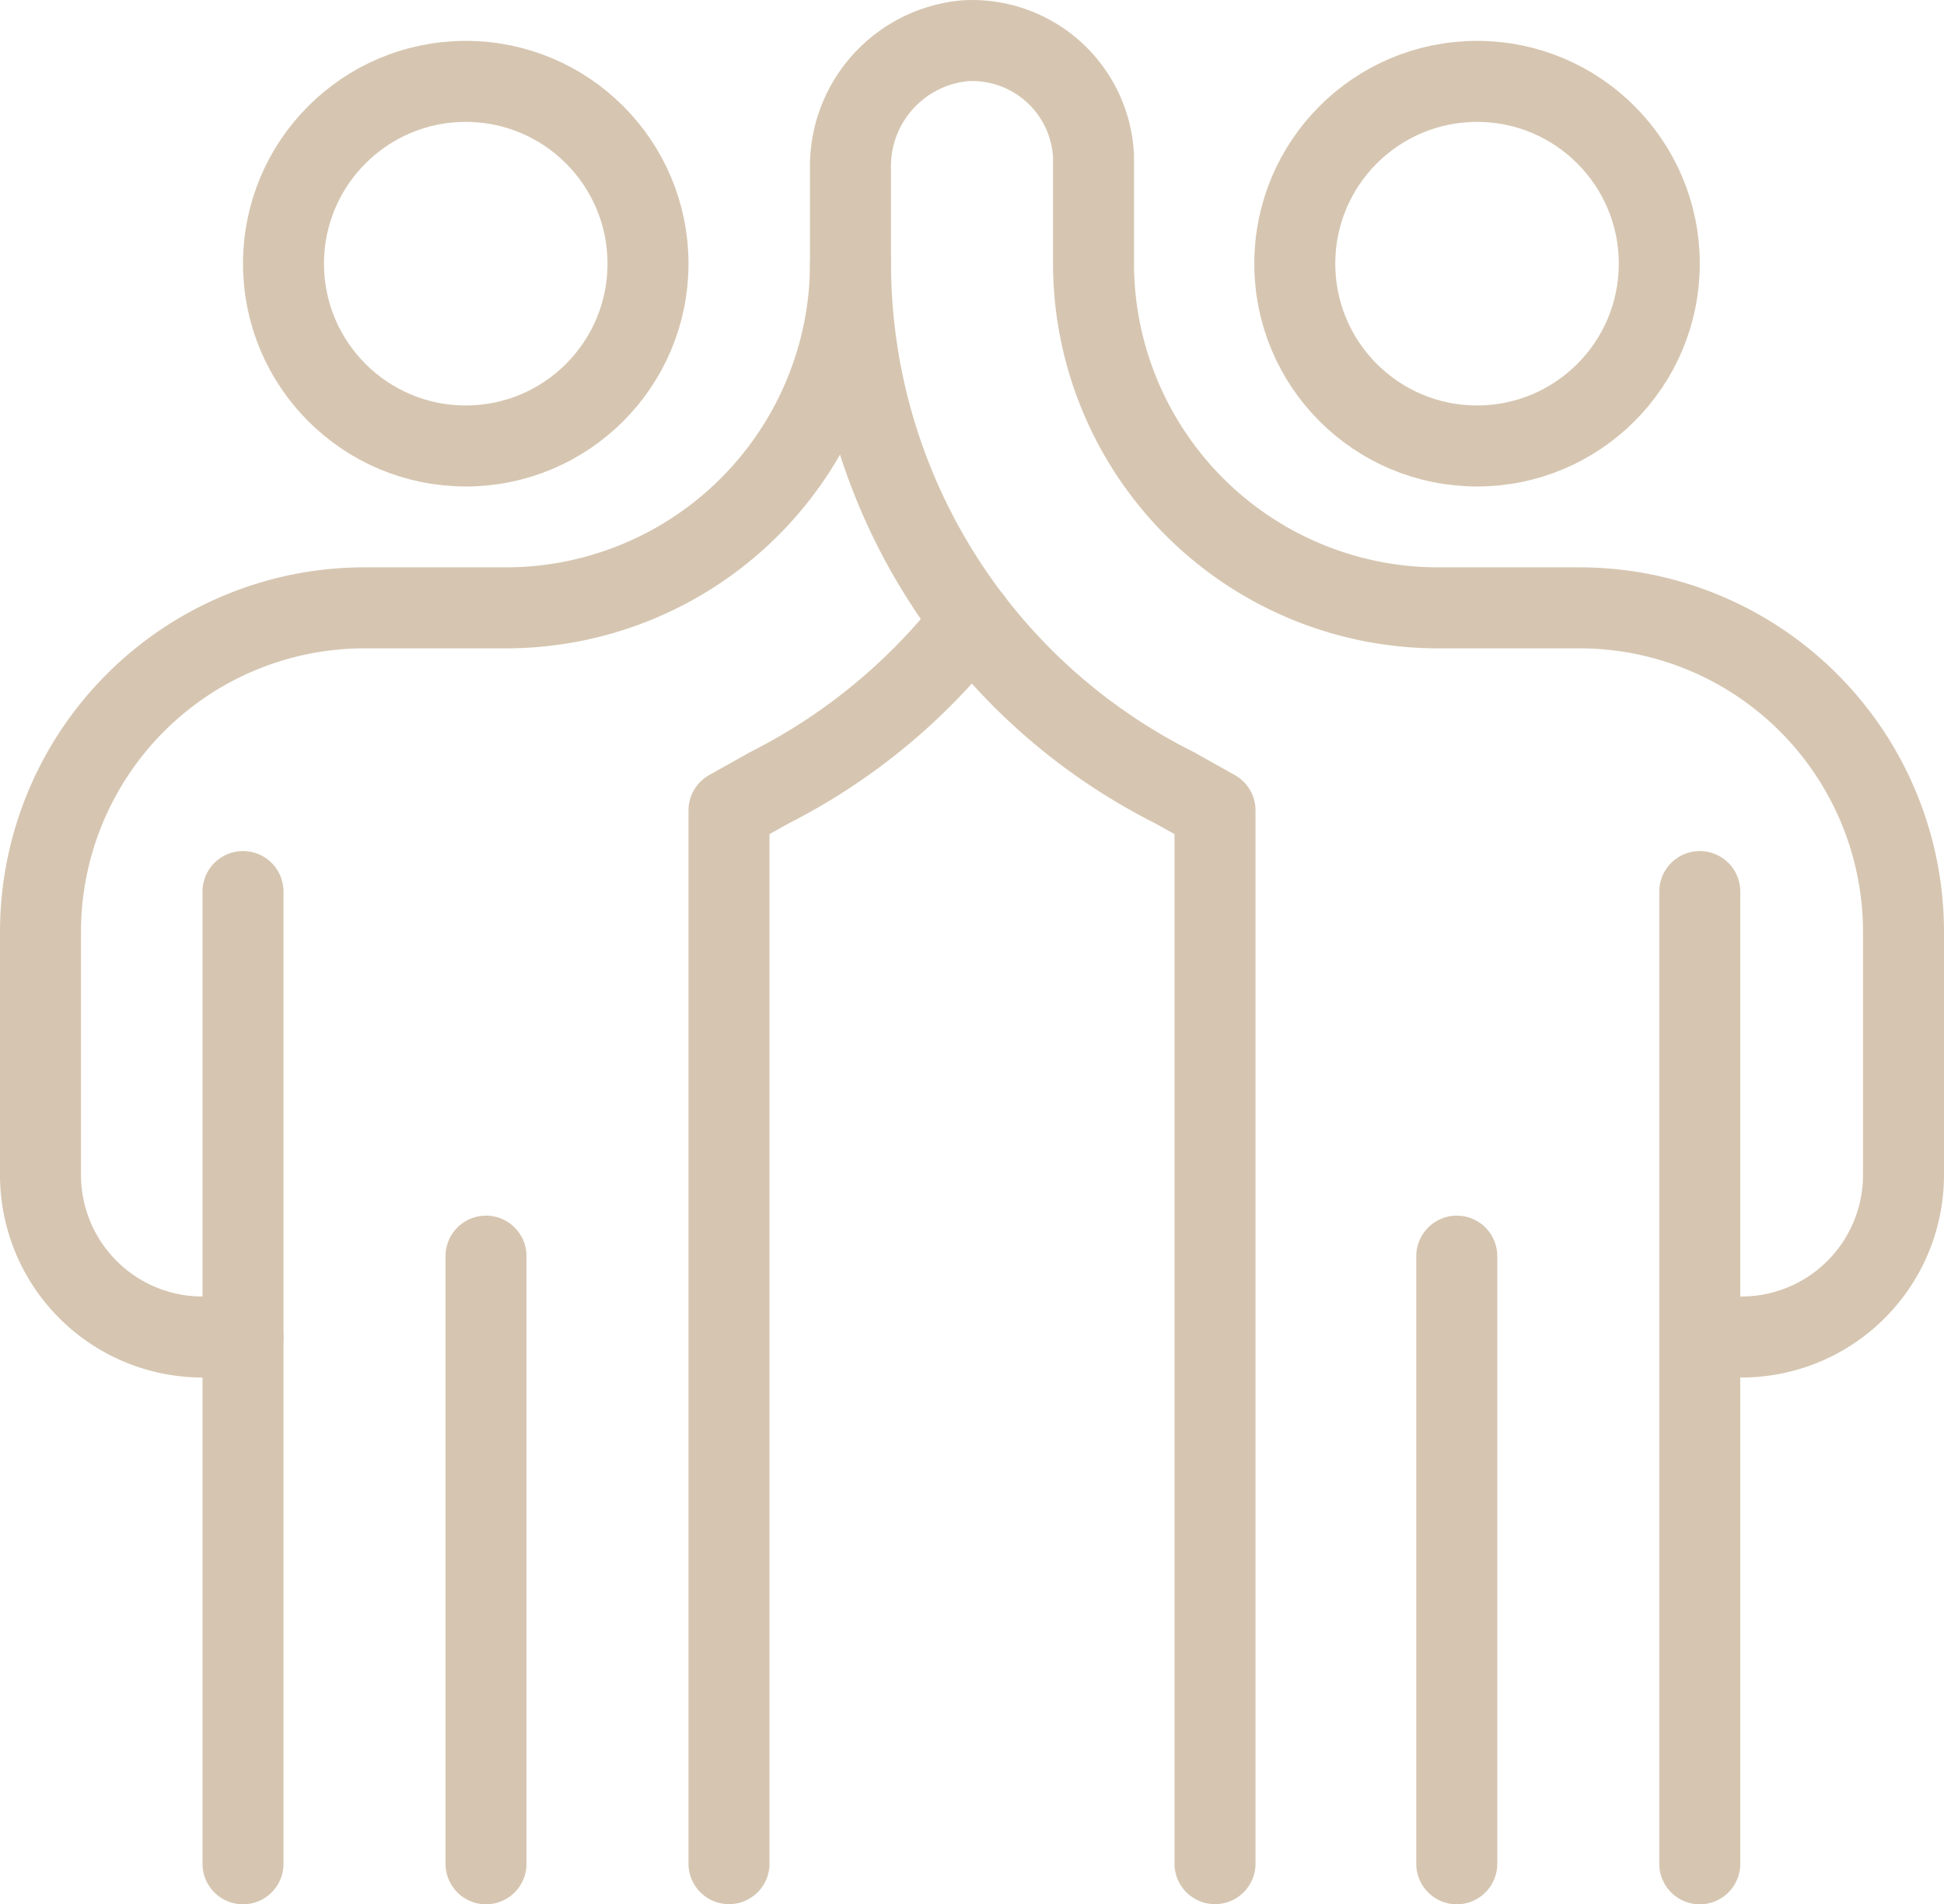 <svg xmlns="http://www.w3.org/2000/svg" width="48" height="47.01" viewBox="0 0 48 47.01"><g id="Group_302" data-name="Group 302" transform="translate(0 0.005)"><g id="Group_309" data-name="Group 309"><circle id="Ellipse_44" data-name="Ellipse 44" cx="4.5" cy="4.5" r="4.5" transform="translate(7 2.004)" fill="none" stroke="#d6c6b1" stroke-linecap="round" stroke-linejoin="round" stroke-width="2"></circle><line id="Line_59" data-name="Line 59" y2="24" transform="translate(6 22.004)" fill="none" stroke="#d6c6b1" stroke-linecap="round" stroke-linejoin="round" stroke-width="2"></line><path id="Path_785" data-name="Path 785" d="M21,6.5A8.511,8.511,0,0,1,12.5,15H9a8,8,0,0,0-8,8v6a4,4,0,0,0,4,4H6" fill="none" stroke="#d6c6b1" stroke-linecap="round" stroke-linejoin="round" stroke-width="2"></path><path id="Path_786" data-name="Path 786" d="M18,46V20l1-.56a14.725,14.725,0,0,0,5-4.13" fill="none" stroke="#d6c6b1" stroke-linecap="round" stroke-linejoin="round" stroke-width="2"></path><line id="Line_60" data-name="Line 60" y1="15" transform="translate(12 31.004)" fill="none" stroke="#d6c6b1" stroke-linecap="round" stroke-linejoin="round" stroke-width="2"></line><circle id="Ellipse_45" data-name="Ellipse 45" cx="4.5" cy="4.5" r="4.5" transform="translate(31.97 2.004)" fill="none" stroke="#d6c6b1" stroke-linecap="round" stroke-linejoin="round" stroke-width="2"></circle><path id="Path_787" data-name="Path 787" d="M30,46V20l-1-.56A14.49,14.49,0,0,1,21,6.5V4.174A3.11,3.11,0,0,1,23.84,1,3,3,0,0,1,27,3.84c0,.054,0,.109,0,.164V6.5A8.511,8.511,0,0,0,35.5,15H39a8,8,0,0,1,8,8v6a4,4,0,0,1-4,4H42" fill="none" stroke="#d6c6b1" stroke-linecap="round" stroke-linejoin="round" stroke-width="2"></path><line id="Line_61" data-name="Line 61" y2="24" transform="translate(41.97 22.004)" fill="none" stroke="#d6c6b1" stroke-linecap="round" stroke-linejoin="round" stroke-width="2"></line><line id="Line_62" data-name="Line 62" y1="15" transform="translate(35.97 31.004)" fill="none" stroke="#d6c6b1" stroke-linecap="round" stroke-linejoin="round" stroke-width="2"></line></g></g></svg>